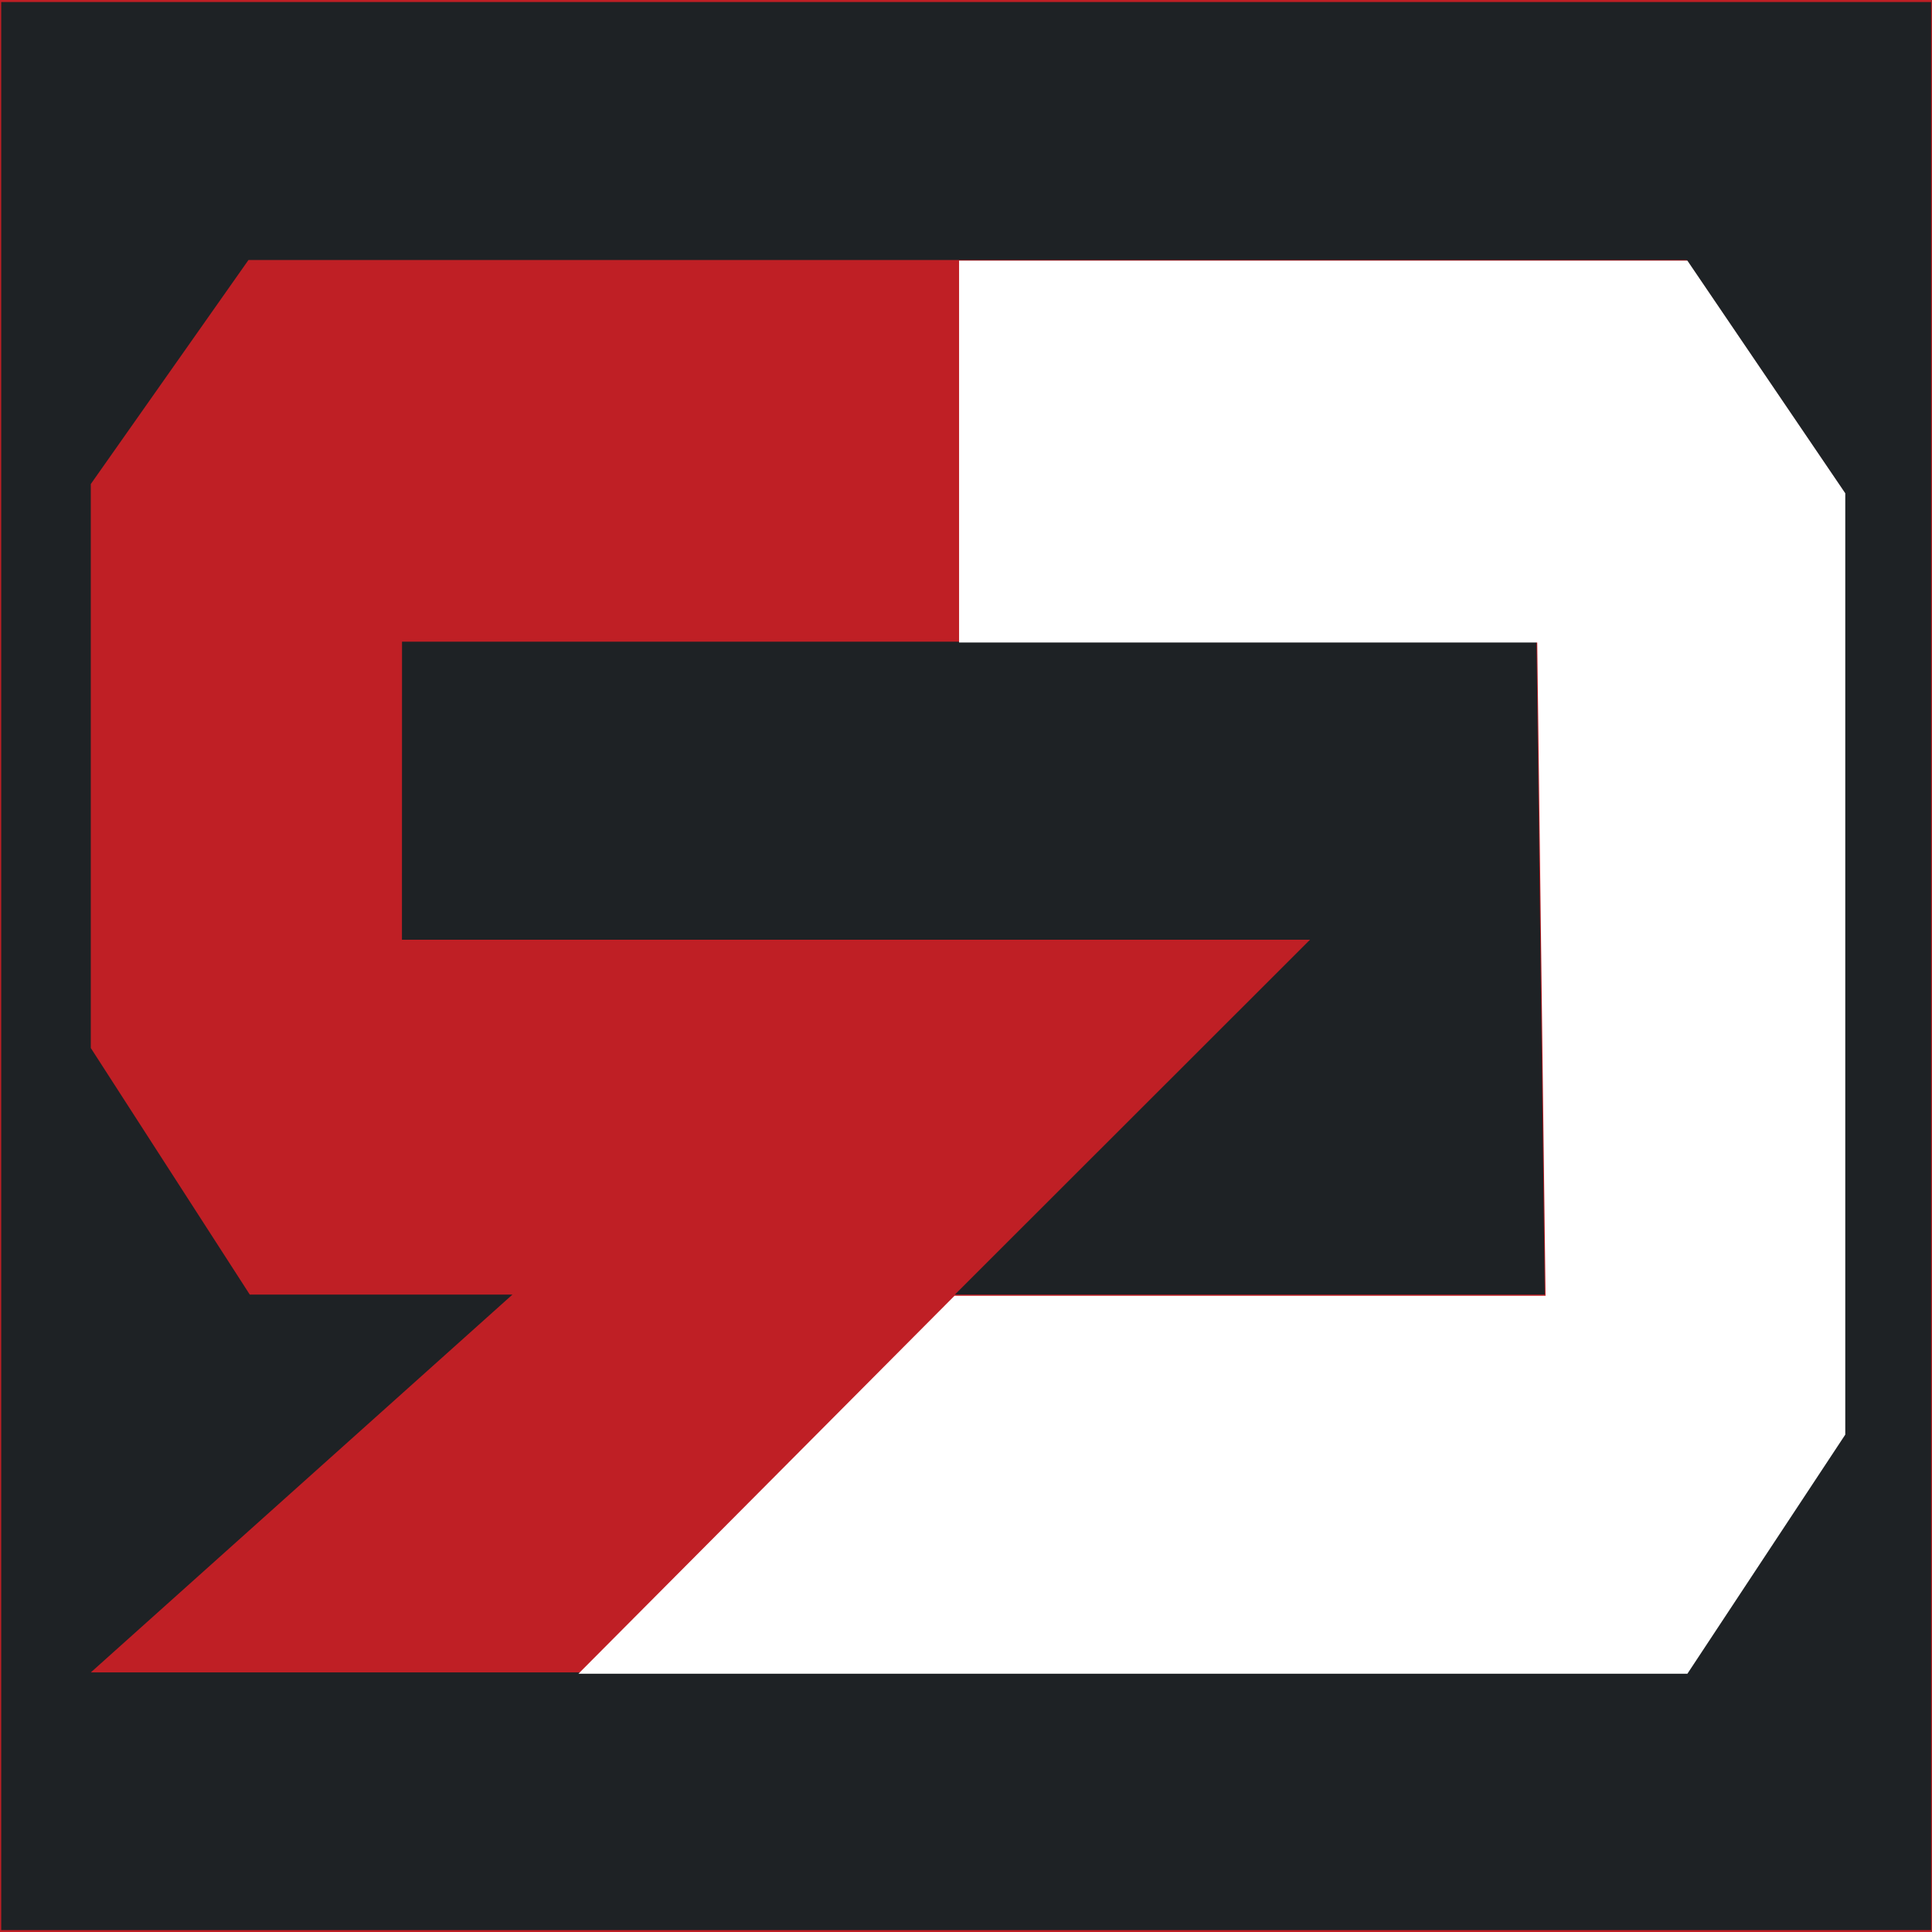 <?xml version="1.0" encoding="UTF-8" standalone="no"?>
<svg xmlns="http://www.w3.org/2000/svg" xmlns:xlink="http://www.w3.org/1999/xlink" xmlns:serif="http://www.serif.com/" width="100%" height="100%" viewBox="0 0 500 500" version="1.1" xml:space="preserve" style="fill-rule:evenodd;clip-rule:evenodd;stroke-linecap:round;stroke-linejoin:round;stroke-miterlimit:1.5;">
    <rect x="0" y="0" width="500" height="500" fill="#808080" stroke="none"/>
    <g transform="matrix(2.513,0,0,4.202,0,0)">
        <rect x="0" y="0" width="199" height="119" style="fill:rgb(30,34,37);stroke:rgb(191,31,37);stroke-width:0.25px;"></rect>
    </g>
    <g transform="matrix(2.147,0,0,2.147,-2058.64,-71.062)">
        <g>
            <g id="gROUPED-lOGO" serif:id="gROUPED lOGO">
                <g transform="matrix(1,0,0,1,3.745,0)">
                    <path d="M1158.4,234.691L966.045,234.691L1016.87,189.149L985.21,189.149L966.045,159.425L966.045,91.443L985.049,64.441L1158.4,64.441L1177.42,92.466L1177.42,205.877L1158.4,234.691ZM1140.31,110.445L1003.56,110.445L1003.55,146.375L1113.01,146.37L1070.2,189.149L1141.31,189.149L1140.31,110.445Z" style="fill:rgb(191,31,37);"></path>
                </g>
                <g transform="matrix(1.007,0,0,1.007,969.79,-81.613)">
                    <g id="LOGO">
                        <g>
                            <g>
                                <g transform="matrix(11.863,0,0,7.055,-164.312,-59.157)">
                                    <path d="M18.771,52.93L22.566,46.517L28.53,46.517L28.446,35.433L22.612,35.433L22.612,28.954C32.744,28.954 27.312,28.954 29.961,28.954L31.554,32.901L31.554,48.873L29.961,52.93L18.771,52.93Z" style="fill:white;fill-rule:nonzero;"></path>
                                </g>
                            </g>
                        </g>
                    </g>
                </g>
            </g>
        </g>
    </g>
</svg>
